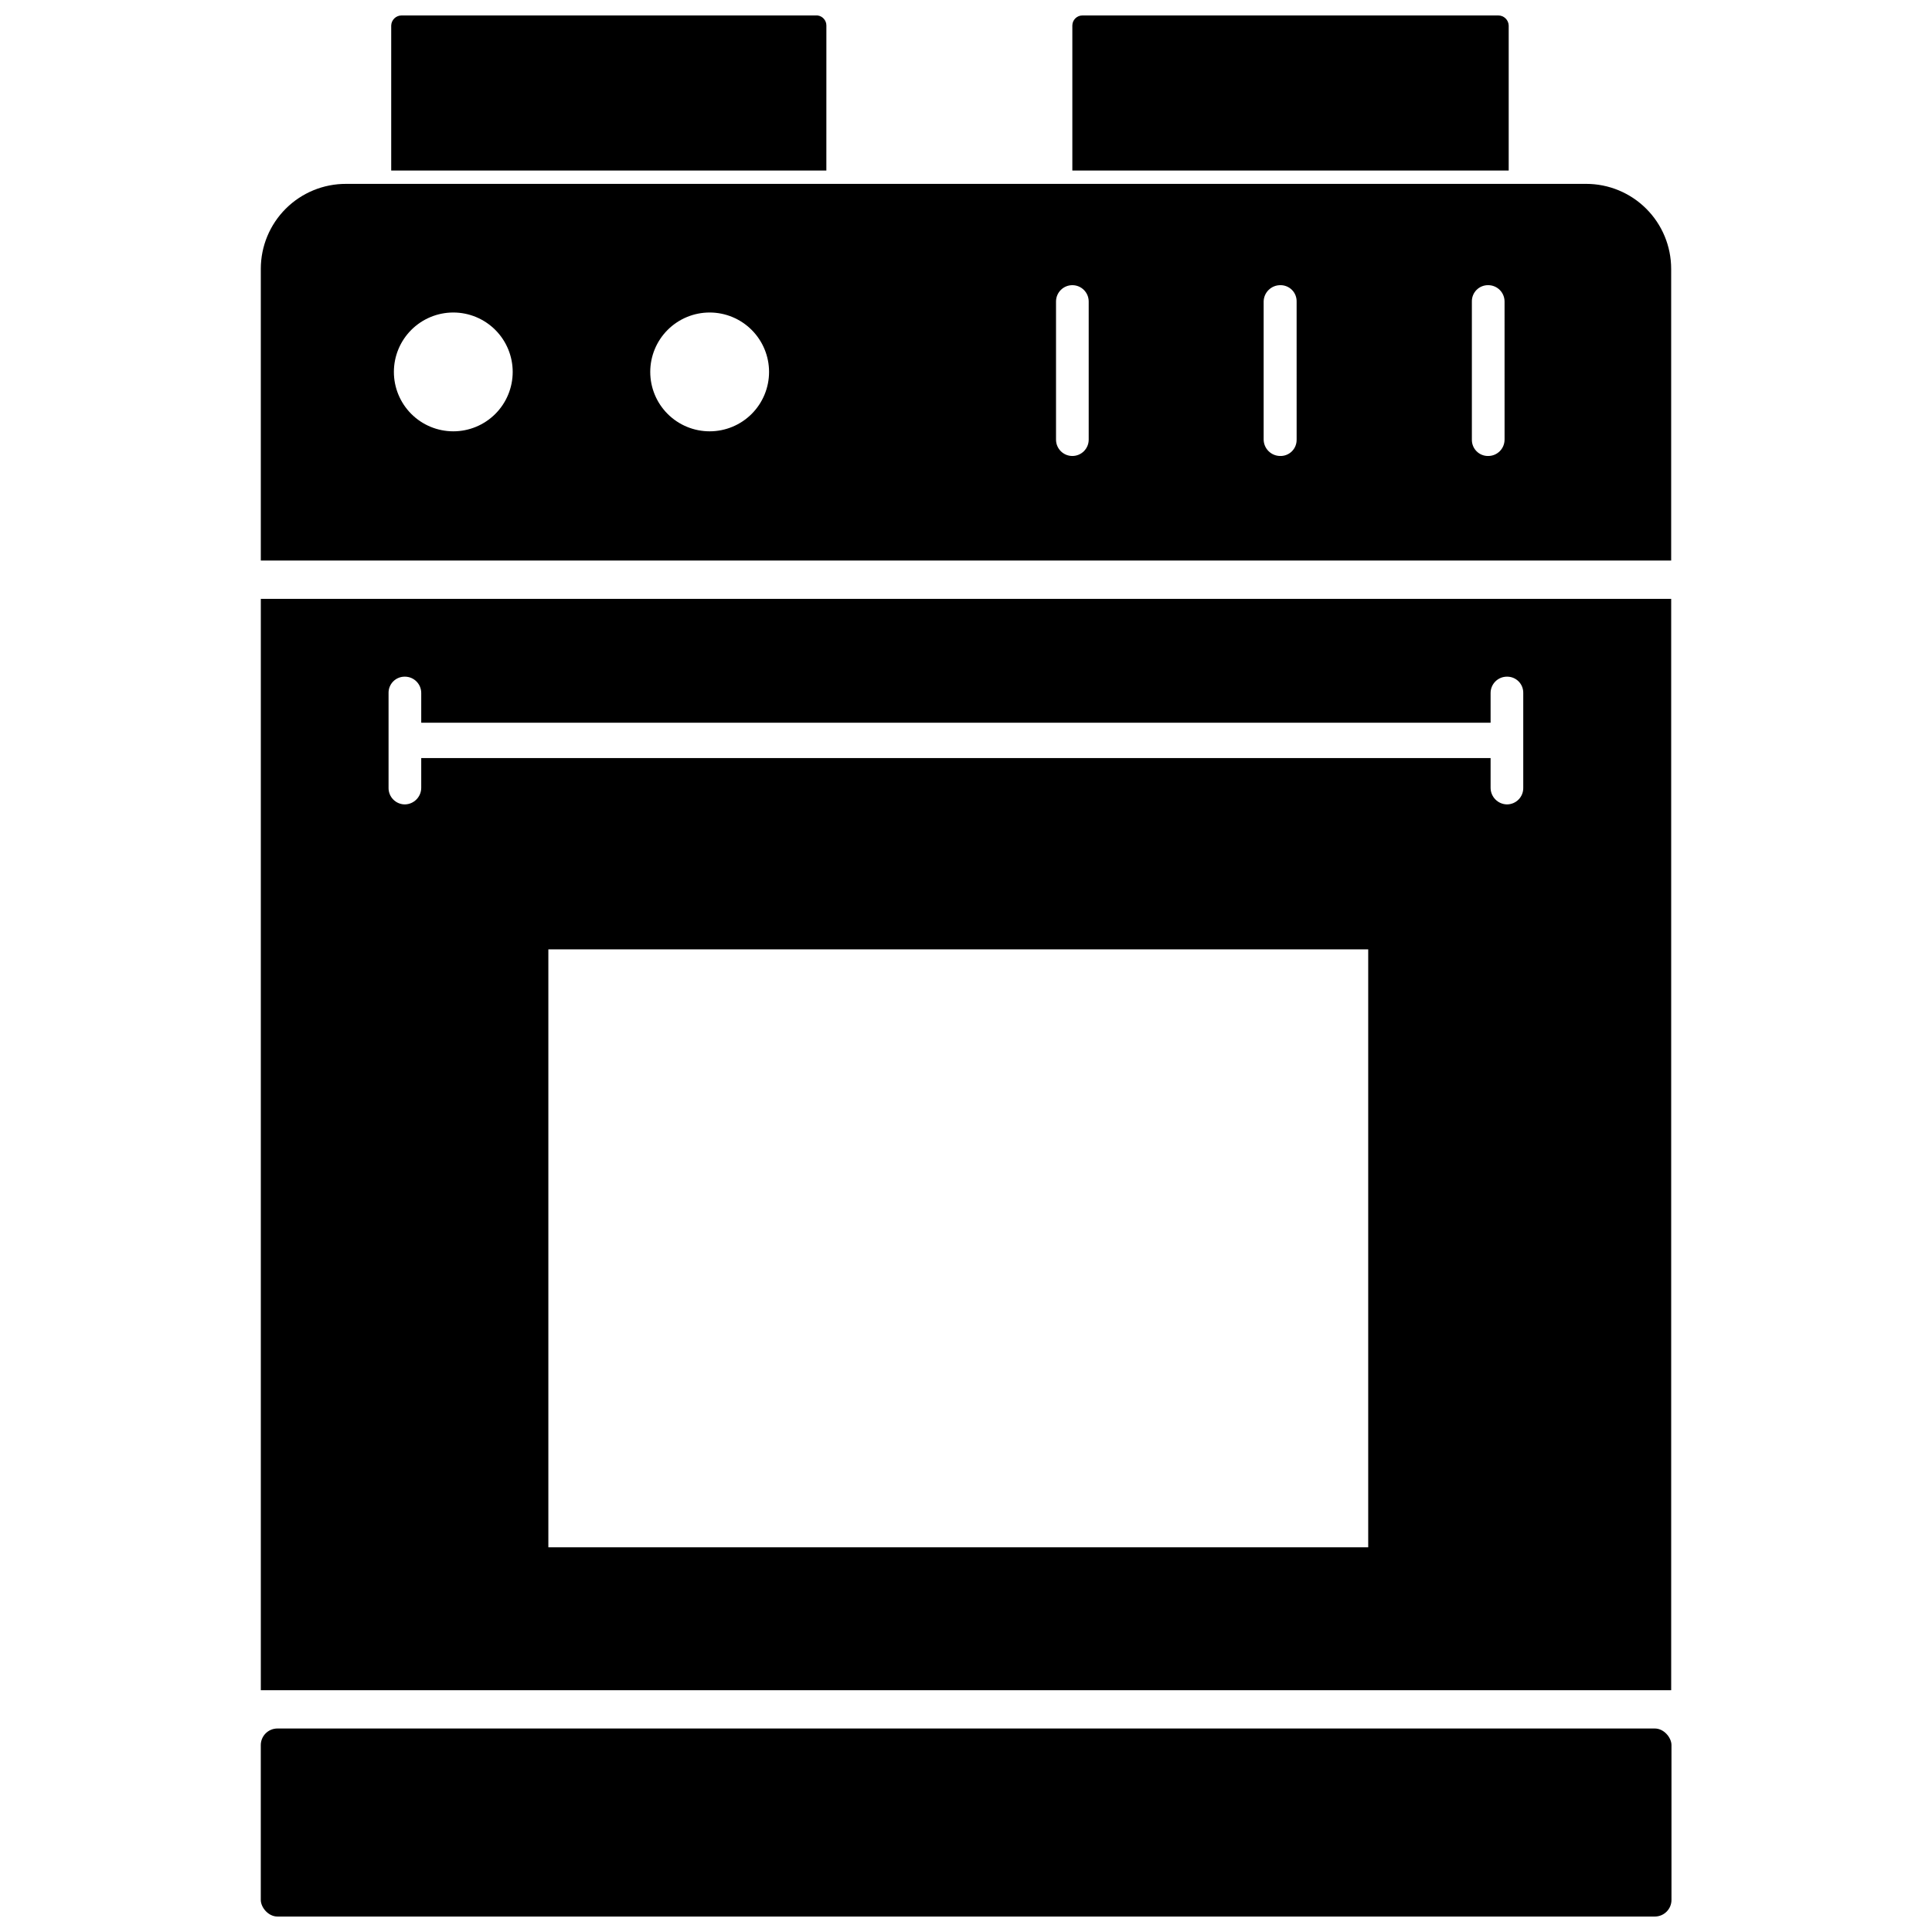 <?xml version="1.0" encoding="UTF-8"?>
<!-- The Best Svg Icon site in the world: iconSvg.co, Visit us! https://iconsvg.co -->
<svg width="800px" height="800px" version="1.1" viewBox="144 144 512 512" xmlns="http://www.w3.org/2000/svg">
 <defs>
  <clipPath id="c">
   <path d="m213 602h374v49.902h-374z"/>
  </clipPath>
  <clipPath id="b">
   <path d="m428 148.09h116v41.906h-116z"/>
  </clipPath>
  <clipPath id="a">
   <path d="m247 148.09h116v41.906h-116z"/>
  </clipPath>
 </defs>
 <g clip-path="url(#c)">
  <path d="m217.52 602.07h365.03c2.434 0 4.41 2.434 4.41 4.41v41.012c0 2.434-1.973 4.41-4.41 4.41h-365.03c-2.434 0-4.41-2.434-4.41-4.41v-41.012c0-2.434 1.973-4.41 4.41-4.41z"/>
 </g>
 <path d="m213.12 591.92h373.76v-289.22h-373.76zm293.47-196.33v158.46h-217.27v-158.46zm-250.96-50.695v7.871c0 2.406-1.926 4.367-4.328 4.41-1.164 0-2.277-0.469-3.09-1.297-0.816-0.828-1.262-1.949-1.242-3.113v-25.109c-0.02-1.156 0.43-2.269 1.246-3.086 0.816-0.816 1.93-1.266 3.086-1.246 2.391 0 4.328 1.938 4.328 4.332v7.871h283.39v-7.871c0-2.394 1.938-4.332 4.328-4.332 1.156-0.02 2.269 0.43 3.086 1.246 0.816 0.816 1.266 1.93 1.242 3.086v25.109c0.023 1.164-0.422 2.285-1.238 3.113-0.812 0.828-1.926 1.297-3.09 1.297-2.402-0.043-4.328-2.004-4.328-4.41v-7.871z"/>
 <path d="m564.37 192.73h-328.66c-5.984-0.02-11.734 2.344-15.973 6.566-4.238 4.227-6.621 9.965-6.621 15.949v77.305h373.76v-77.305c0-5.973-2.371-11.699-6.594-15.918-4.223-4.223-9.949-6.598-15.918-6.598zm-300.24 65.574c-4.176 0-8.184-1.656-11.133-4.609-2.953-2.953-4.613-6.957-4.613-11.133 0-4.176 1.66-8.18 4.613-11.133 2.949-2.953 6.957-4.613 11.133-4.613 4.176 0 8.18 1.66 11.133 4.613 2.949 2.953 4.609 6.957 4.609 11.133 0 4.176-1.66 8.18-4.609 11.133-2.953 2.953-6.957 4.609-11.133 4.609zm67.938 0h-0.004c-4.176 0-8.18-1.656-11.133-4.609-2.953-2.953-4.609-6.957-4.609-11.133 0-4.176 1.656-8.18 4.609-11.133 2.953-2.953 6.957-4.613 11.133-4.613s8.18 1.66 11.133 4.613c2.953 2.953 4.613 6.957 4.613 11.133 0 4.176-1.66 8.18-4.613 11.133-2.953 2.953-6.957 4.609-11.133 4.609zm100.45 2.203v0.004c0 2.391-1.941 4.328-4.332 4.328-2.391 0-4.328-1.938-4.328-4.328v-36.605c0-2.391 1.938-4.332 4.328-4.332 2.391 0 4.332 1.941 4.332 4.332zm55.105 0-0.004 0.004c0.023 1.152-0.426 2.266-1.242 3.082-0.816 0.82-1.934 1.27-3.086 1.246-2.406 0-4.367-1.926-4.41-4.328v-36.605c0.043-2.406 2.004-4.332 4.41-4.332 1.152-0.02 2.269 0.43 3.086 1.246s1.266 1.93 1.242 3.086zm55.105 0-0.004 0.004c0 2.391-1.938 4.328-4.328 4.328-1.156 0.023-2.269-0.426-3.086-1.246-0.816-0.816-1.266-1.93-1.246-3.082v-36.605c-0.02-1.156 0.43-2.269 1.246-3.086 0.816-0.816 1.93-1.266 3.086-1.246 2.391 0 4.328 1.941 4.328 4.332z"/>
 <g clip-path="url(#b)">
  <path d="m543.82 150.77c-0.043-1.488-1.266-2.676-2.754-2.676h-110.21c-1.477 0-2.676 1.199-2.676 2.676v38.418h115.64z"/>
 </g>
 <g clip-path="url(#a)">
  <path d="m363 150.77c0.008-1.363-1.008-2.516-2.363-2.676h-110.21c-1.492 0-2.711 1.188-2.754 2.676v38.418h115.32z"/>
 </g>
</svg>